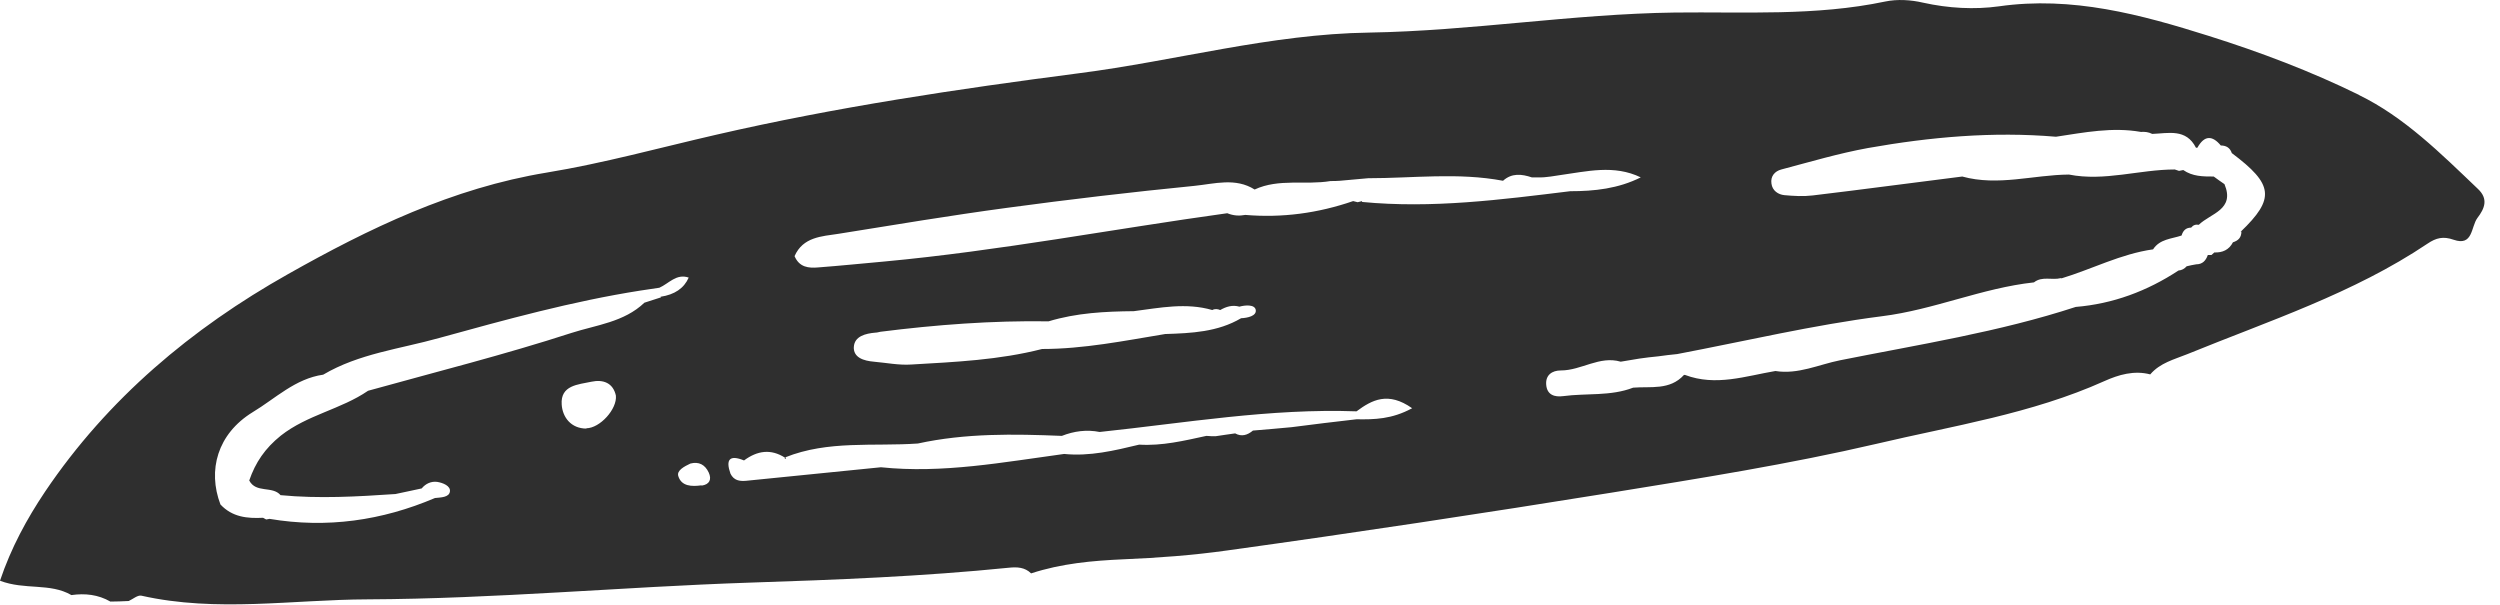 <?xml version="1.0" encoding="utf-8"?>
<svg xmlns="http://www.w3.org/2000/svg" fill="none" height="100%" overflow="visible" preserveAspectRatio="none" style="display: block;" viewBox="0 0 62 15" width="100%">
<path d="M58.506 2.355C57.309 1.767 56.049 1.291 54.782 0.892C53.095 0.36 51.387 -0.102 49.574 0.157C48.965 0.241 48.321 0.206 47.691 0.066C47.39 -0.004 47.054 -0.025 46.753 0.038C45.024 0.402 43.26 0.29 41.531 0.311C38.99 0.346 36.491 0.766 33.957 0.808C31.514 0.843 29.162 1.508 26.761 1.816C23.744 2.208 20.734 2.656 17.759 3.342C16.359 3.664 14.966 4.049 13.559 4.28C11.221 4.665 9.149 5.666 7.14 6.8C4.753 8.144 2.674 9.887 1.12 12.19C0.665 12.868 0.273 13.589 0 14.402C0.616 14.639 1.239 14.45 1.771 14.758C2.107 14.71 2.436 14.745 2.737 14.919C2.891 14.919 3.038 14.912 3.192 14.905C3.297 14.857 3.416 14.752 3.507 14.773C5.376 15.193 7.252 14.87 9.121 14.864C12.278 14.85 15.421 14.556 18.571 14.45C20.727 14.38 22.876 14.296 25.025 14.079C25.221 14.059 25.417 14.066 25.571 14.22C26.32 13.975 27.083 13.905 27.874 13.87C28.721 13.835 29.582 13.771 30.429 13.652C33.614 13.211 36.792 12.729 39.97 12.217C42.168 11.861 44.373 11.511 46.536 11.007C48.433 10.559 50.379 10.264 52.185 9.453C52.542 9.292 52.927 9.18 53.326 9.285C53.571 8.998 53.921 8.914 54.25 8.781C56.273 7.955 58.366 7.276 60.2 6.044C60.417 5.897 60.592 5.855 60.851 5.946C61.334 6.114 61.278 5.624 61.439 5.407C61.621 5.169 61.719 4.931 61.446 4.679C60.536 3.811 59.626 2.901 58.499 2.355H58.506ZM14.546 10.629C14.161 10.629 13.951 10.348 13.93 10.034C13.895 9.551 14.343 9.537 14.665 9.467C14.959 9.404 15.204 9.495 15.274 9.81C15.309 10.146 14.875 10.621 14.539 10.621L14.546 10.629ZM16.394 7.374C16.254 7.416 16.121 7.465 15.981 7.507C15.477 7.99 14.784 8.06 14.175 8.256C12.516 8.795 10.815 9.222 9.128 9.691C8.456 10.152 7.623 10.286 6.965 10.803C6.573 11.118 6.335 11.469 6.181 11.916C6.349 12.239 6.755 12.043 6.958 12.28C7.91 12.371 8.862 12.316 9.807 12.252C10.024 12.204 10.241 12.162 10.458 12.113C10.556 11.993 10.696 11.931 10.843 11.951C10.983 11.973 11.179 12.05 11.158 12.19C11.137 12.336 10.934 12.336 10.787 12.351C9.471 12.911 8.106 13.107 6.685 12.868L6.601 12.883L6.524 12.841C6.132 12.861 5.761 12.826 5.467 12.511C5.145 11.665 5.39 10.761 6.265 10.223C6.825 9.887 7.322 9.39 8.015 9.292C8.904 8.767 9.919 8.655 10.892 8.382C12.544 7.927 14.189 7.472 15.883 7.206C16.037 7.185 16.198 7.157 16.352 7.136C16.59 7.031 16.772 6.779 17.08 6.884C16.963 7.15 16.73 7.308 16.38 7.36L16.394 7.374ZM17.395 12.036C17.157 12.07 16.898 12.063 16.821 11.805C16.779 11.665 16.975 11.566 17.122 11.496C17.332 11.441 17.486 11.524 17.577 11.72C17.654 11.889 17.598 12.014 17.402 12.043L17.395 12.036ZM33.642 10.398C33.103 10.46 32.564 10.524 32.032 10.594C31.878 10.607 31.724 10.621 31.57 10.636C31.402 10.649 31.241 10.664 31.073 10.678C30.94 10.79 30.793 10.838 30.632 10.748C30.471 10.768 30.31 10.796 30.149 10.818C30.072 10.818 29.995 10.818 29.918 10.81C29.365 10.93 28.819 11.062 28.252 11.027C27.636 11.175 27.027 11.322 26.39 11.258C24.885 11.461 23.38 11.748 21.847 11.588C20.734 11.7 19.614 11.812 18.501 11.924C18.34 11.938 18.2 11.916 18.116 11.748C17.99 11.392 18.095 11.273 18.452 11.419C18.781 11.175 19.117 11.126 19.467 11.35C19.467 11.357 19.467 11.364 19.46 11.377C19.474 11.377 19.488 11.377 19.495 11.364L19.474 11.342C20.538 10.915 21.665 11.076 22.764 10.999C23.947 10.741 25.137 10.761 26.334 10.81C26.635 10.691 26.95 10.649 27.272 10.713C29.393 10.489 31.5 10.124 33.642 10.201C34.027 9.915 34.426 9.705 35.021 10.124C34.517 10.398 34.083 10.405 33.642 10.398ZM21.175 8.606C21.189 8.34 21.462 8.27 21.714 8.249C21.756 8.249 21.791 8.235 21.833 8.228C23.219 8.053 24.605 7.948 26.005 7.969C26.698 7.759 27.405 7.724 28.119 7.717C28.77 7.633 29.414 7.5 30.065 7.689C30.128 7.654 30.198 7.661 30.261 7.689C30.408 7.605 30.562 7.556 30.737 7.605C30.891 7.563 31.122 7.549 31.143 7.689C31.164 7.836 30.94 7.885 30.779 7.892C30.198 8.235 29.547 8.263 28.896 8.284C27.881 8.452 26.873 8.655 25.844 8.655C24.78 8.928 23.688 8.977 22.603 9.04C22.295 9.061 21.987 8.998 21.672 8.97C21.427 8.949 21.154 8.872 21.175 8.592V8.606ZM33.782 4.987L33.67 5.015L33.558 4.987C32.683 5.288 31.794 5.407 30.884 5.33C30.737 5.358 30.59 5.351 30.436 5.288C27.601 5.68 24.794 6.219 21.938 6.485C21.392 6.534 20.846 6.59 20.293 6.632C20.055 6.653 19.824 6.632 19.705 6.352C19.915 5.876 20.377 5.862 20.79 5.799C22.183 5.575 23.569 5.344 24.969 5.155C26.516 4.945 28.07 4.763 29.624 4.609C30.114 4.56 30.639 4.399 31.115 4.7C31.717 4.42 32.375 4.595 32.998 4.49C33.075 4.49 33.152 4.49 33.229 4.483C33.46 4.462 33.698 4.441 33.929 4.42C35.042 4.42 36.162 4.273 37.275 4.483C37.492 4.287 37.737 4.315 37.989 4.399C38.066 4.399 38.15 4.399 38.227 4.399C38.304 4.399 38.381 4.385 38.458 4.378C38.535 4.364 38.612 4.357 38.689 4.343C39.354 4.252 40.026 4.077 40.691 4.399C40.131 4.679 39.543 4.742 38.941 4.742C37.226 4.952 35.511 5.176 33.775 5.008L33.782 4.987ZM55.587 5.743C55.587 5.89 55.51 5.967 55.377 6.009C55.279 6.198 55.118 6.268 54.915 6.261L54.845 6.324H54.754C54.705 6.464 54.621 6.555 54.467 6.555C54.39 6.569 54.306 6.583 54.229 6.604C54.173 6.667 54.11 6.702 54.026 6.709C53.249 7.22 52.402 7.535 51.478 7.612C49.574 8.235 47.593 8.543 45.633 8.935C45.108 9.04 44.59 9.292 44.03 9.201C43.288 9.327 42.553 9.586 41.79 9.299H41.762C41.412 9.684 40.936 9.579 40.502 9.614C39.942 9.831 39.34 9.747 38.766 9.824C38.556 9.852 38.367 9.796 38.346 9.544C38.325 9.299 38.493 9.187 38.71 9.187C39.221 9.187 39.669 8.816 40.194 8.97C40.348 8.942 40.502 8.921 40.656 8.893C40.81 8.872 40.964 8.851 41.125 8.837C41.279 8.816 41.44 8.795 41.594 8.781C43.288 8.459 44.968 8.06 46.669 7.843C47.964 7.682 49.154 7.143 50.442 7.003C50.645 6.842 50.89 6.954 51.107 6.898H51.121V6.905C51.884 6.674 52.598 6.296 53.396 6.184C53.564 5.925 53.858 5.925 54.103 5.841C54.138 5.722 54.208 5.645 54.341 5.645C54.39 5.582 54.453 5.561 54.53 5.575C54.824 5.288 55.433 5.204 55.167 4.567C55.076 4.504 54.985 4.441 54.901 4.378C54.635 4.378 54.376 4.378 54.145 4.217L54.04 4.238L53.935 4.203C53.06 4.203 52.192 4.504 51.31 4.329C50.428 4.336 49.553 4.623 48.664 4.378C47.425 4.532 46.193 4.7 44.954 4.847C44.723 4.875 44.485 4.861 44.254 4.84C44.1 4.826 43.953 4.728 43.932 4.553C43.904 4.371 44.016 4.245 44.177 4.203C44.891 4.014 45.598 3.804 46.326 3.671C47.866 3.398 49.42 3.258 50.988 3.391C51.688 3.286 52.388 3.146 53.095 3.272C53.186 3.265 53.277 3.272 53.375 3.321C53.774 3.307 54.215 3.181 54.46 3.664H54.495C54.67 3.349 54.866 3.356 55.076 3.608C55.216 3.608 55.307 3.671 55.349 3.797C56.385 4.574 56.427 4.924 55.566 5.75L55.587 5.743Z" fill="#2F2F2F" id="Vector"/>
</svg>